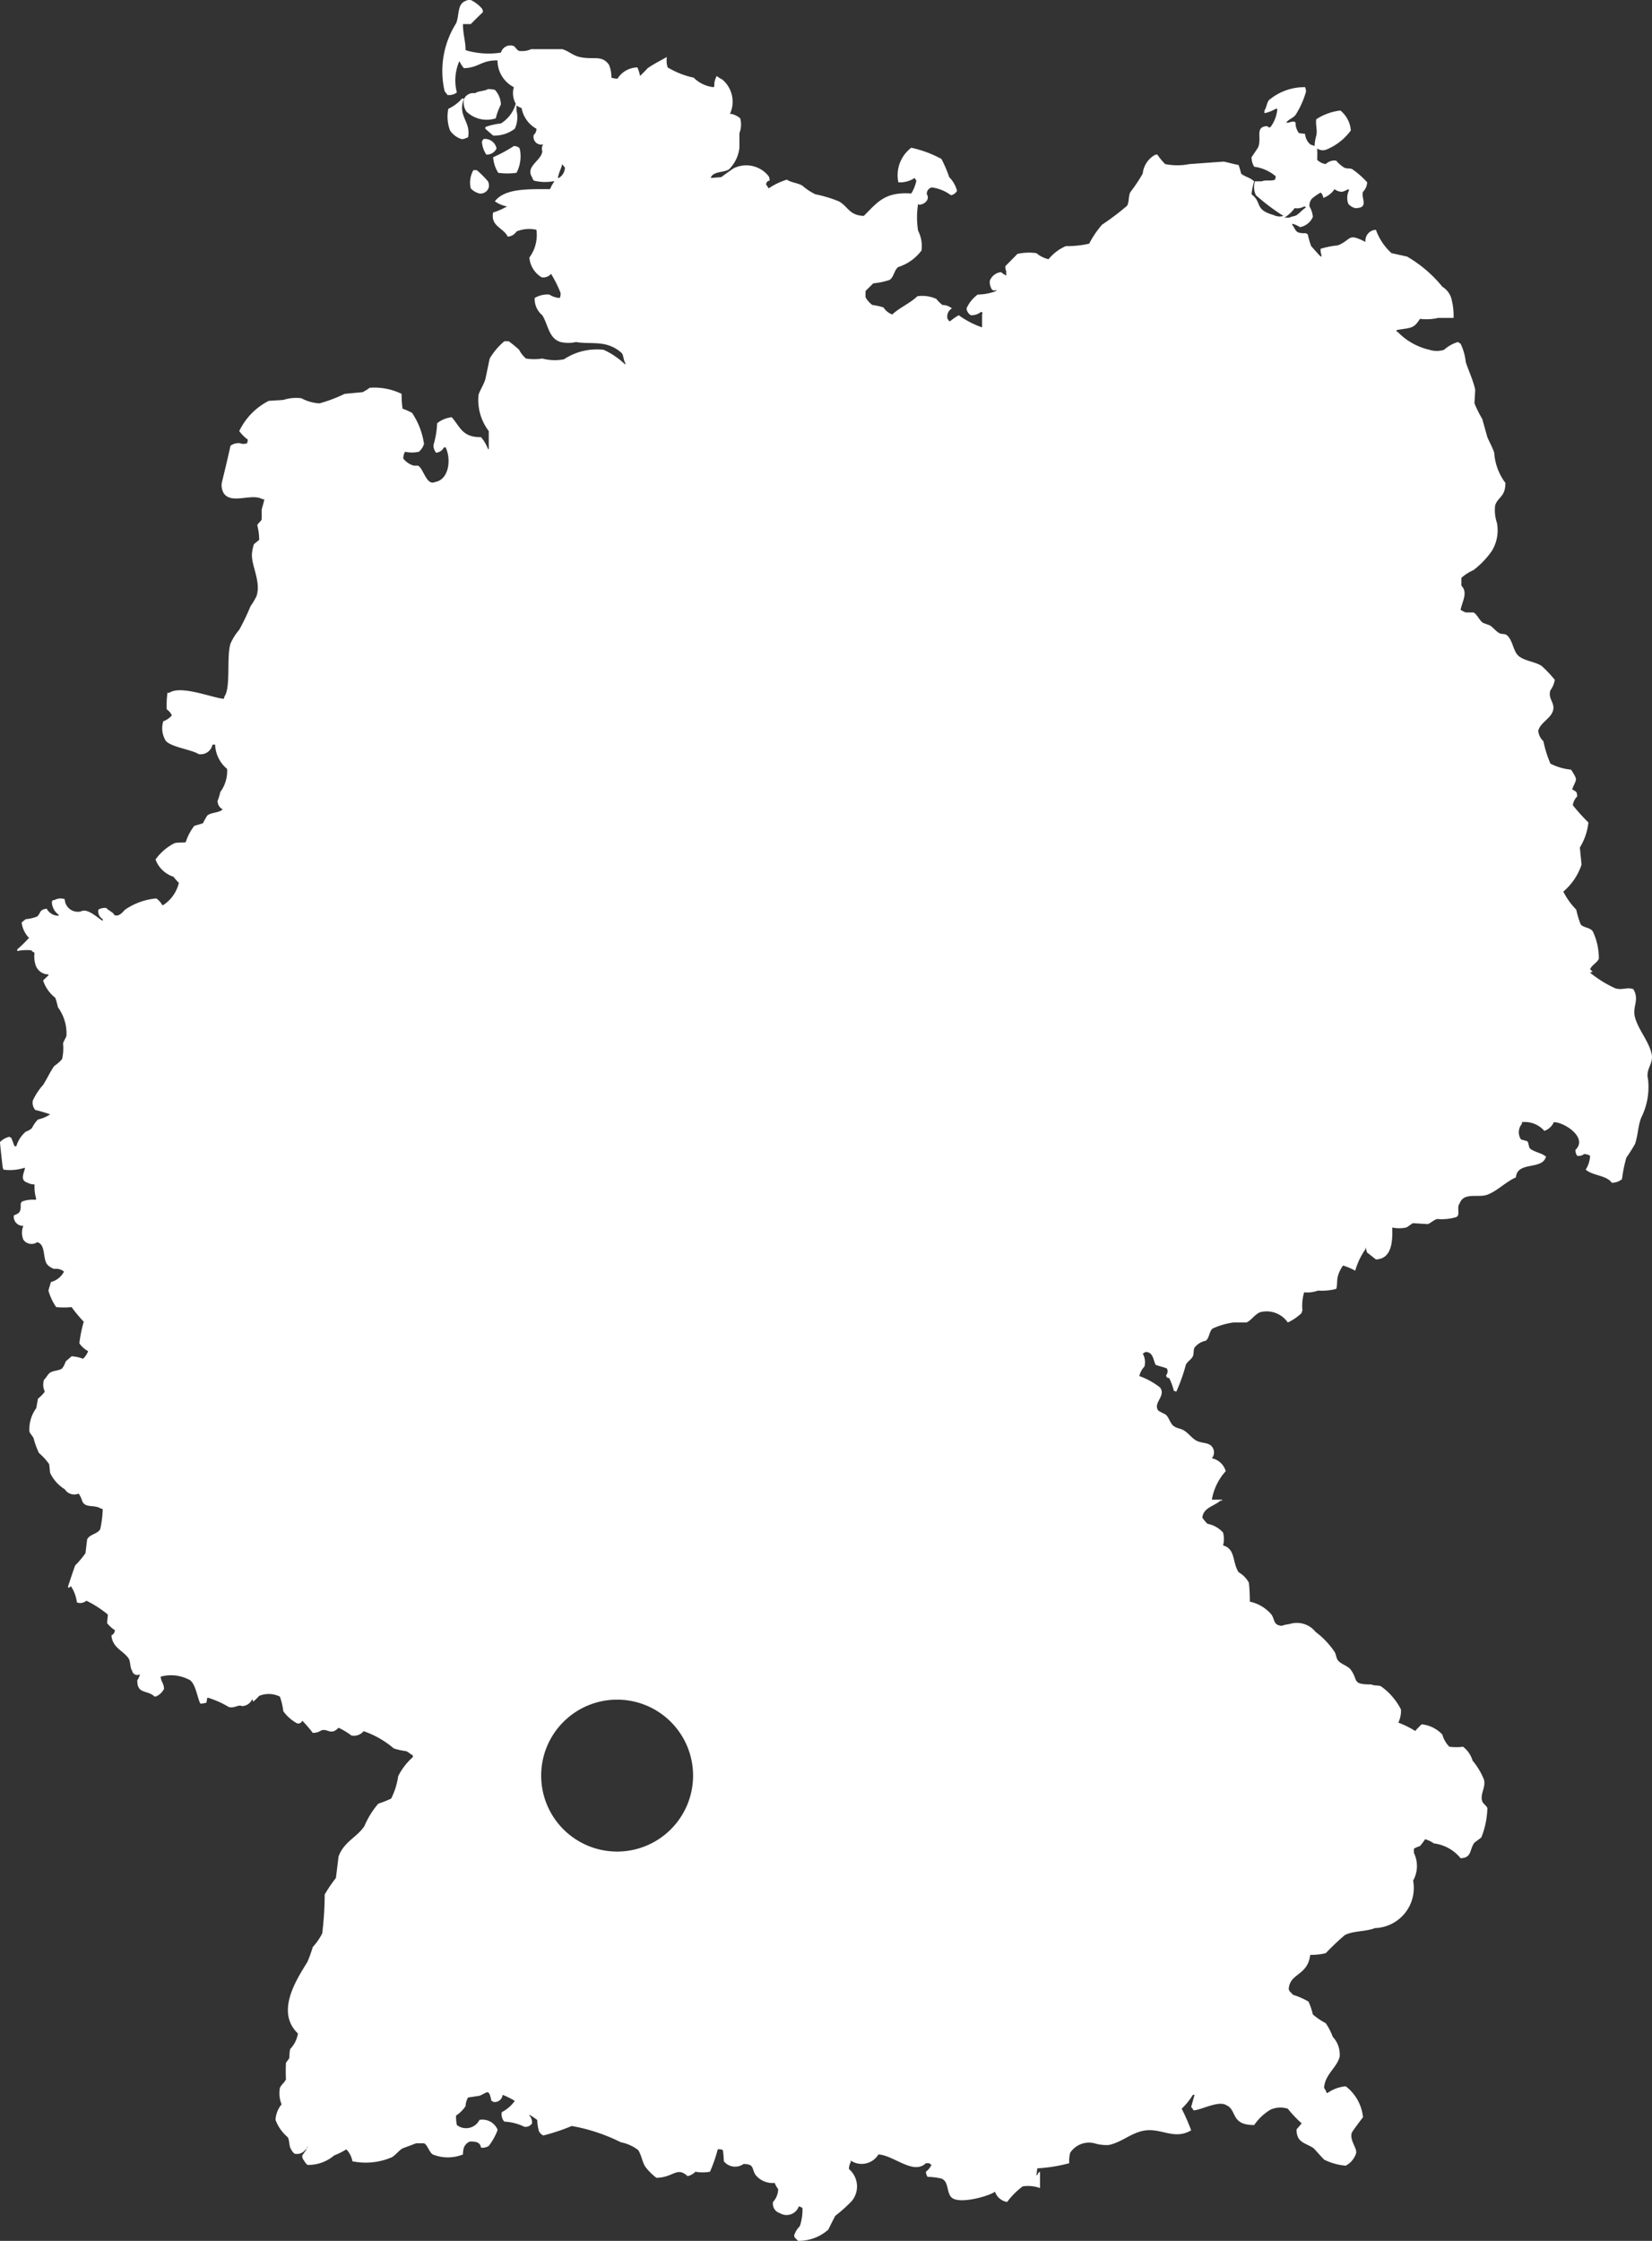 <svg xmlns="http://www.w3.org/2000/svg" width="87" height="118" viewBox="0 0 87 118">
  <rect x="0" y="0" width="87" height="118" fill="#333333" stroke="none"/>
  <defs>
    <style>
      .cls-1 {
        fill: #fff;
        fill-rule: evenodd;
      }
    </style>
  </defs>
  <path id="DeutschlandIcon-Stuttgart" class="cls-1" d="M1560.38,1023.27c0,0.53.13,0.84,0.14,1.37,0.04,0.01.09,0.03,0.13,0.04a4.231,4.231,0,0,0,1.73.09,0.522,0.522,0,0,1,.64-0.36c0.12,0.04.19,0.23,0.32,0.27a1.154,1.154,0,0,0,.63-0.09h1.64c0.33,0.09.55,0.33,0.91,0.41,0.72,0.17,1.17-.13,1.55.41a1.716,1.716,0,0,1,.13.68,0.933,0.933,0,0,0,.32.05,1.267,1.267,0,0,1,1.05-.59,2.645,2.645,0,0,1,.14.45c0.13-.13.27-0.27,0.4-0.41,0.31-.22.68-0.4,1.01-0.59a1.2,1.2,0,0,0,.04.55,4.56,4.56,0,0,0,1.37.54,1.76,1.76,0,0,0,1.04.5c0.02-.01.03-0.03,0.05-0.04a0.918,0.918,0,0,1,.13-0.55,1.031,1.031,0,0,0,.28.18,1.527,1.527,0,0,1,.41,1.82h0.09a1.068,1.068,0,0,1,.45.23,1.222,1.222,0,0,1-.04.78v0.77a1.894,1.894,0,0,1-.55,1.14c-0.28.18-.85,0.09-0.96,0.45,0.19-.01.37-0.03,0.55-0.04,0.21-.16.43-0.31,0.64-0.46a1.5,1.5,0,0,1,1.86.41,0.435,0.435,0,0,1,.05.23,0.2,0.2,0,0,0-.18.22,1.274,1.274,0,0,1,.13.19,3.547,3.547,0,0,1,.96-0.46c0.23,0.16.58,0.17,0.82,0.32a2.975,2.975,0,0,0,.68.45,6.838,6.838,0,0,1,1.23.37c0.49,0.26.54,0.74,1.32,0.77,0.71-.7,1.09-1.28,2.5-1.18a2.1,2.1,0,0,0,.27-0.68,0.671,0.671,0,0,1-.09-0.14,1.379,1.379,0,0,1-.86.23,1.819,1.819,0,0,1,.68-1.82,5.968,5.968,0,0,1,1.59.59,6.928,6.928,0,0,1,.41.96,1.572,1.572,0,0,1,.41.72,0.462,0.462,0,0,1-.32.23,2.175,2.175,0,0,0-1-.41,0.334,0.334,0,0,0-.27.36c0.18,0.27-.13.55-0.41,0.55-0.02-.01-0.03-0.03-0.05-0.04a4.444,4.444,0,0,0,0,1.41,1.774,1.774,0,0,1,.18,1.04,2.45,2.45,0,0,1-1.22.87c-0.22.15-.23,0.53-0.46,0.68a3.815,3.815,0,0,1-.86.18c-0.14.14-.28,0.27-0.41,0.41v0.32a1.3,1.3,0,0,0,.36.41,3.212,3.212,0,0,1,.59.13,0.908,0.908,0,0,0,.46.37c0.39-.37.93-0.58,1.32-0.96a1.8,1.8,0,0,1,1,.14,1.935,1.935,0,0,0,.32.32,0.775,0.775,0,0,1,.5.18,0.5,0.5,0,0,0-.23.55,0.6,0.6,0,0,1,.09.13,0.256,0.256,0,0,0,.09-0.04,2.961,2.961,0,0,1,.41-0.28,4.789,4.789,0,0,0,1.23.64v-0.68c0.02-.11.07-0.06-0.05-0.14a0.815,0.815,0,0,1-.54.18,0.473,0.473,0,0,1-.23-0.36,1.838,1.838,0,0,1,.59-0.73,2.782,2.782,0,0,0,.96-0.18c0.01-.02.03-0.03,0.04-0.05-0.19.03-.25,0.03-0.32-0.18a0.593,0.593,0,0,1-.04-0.32,0.71,0.71,0,0,1,.59-0.45,1.271,1.271,0,0,0,.27.18v-0.23a0.512,0.512,0,0,1-.04-0.27c0.21-.21.42-0.42,0.63-0.64a2.878,2.878,0,0,1,1-.04,1.534,1.534,0,0,0,.64.32,2.4,2.4,0,0,1,.91-0.69,5.159,5.159,0,0,0,1.23-.13,5.03,5.03,0,0,1,.68-1,13.3,13.3,0,0,0,1.32-1c0.13-.27.05-0.51,0.18-0.73a8.01,8.01,0,0,0,.64-0.96,1.272,1.272,0,0,1,.59-0.95,0.276,0.276,0,0,1,.18-0.05,3.42,3.42,0,0,0,.41.5,3.236,3.236,0,0,0,1.28,0c0.6-.04,1.21-0.09,1.81-0.13,0.28,0.06.47,0.12,0.78,0.18a4.107,4.107,0,0,1,.13.45c0.21,0.18.45,0.19,0.69,0.41a3.406,3.406,0,0,0-.14.68c0.59,0.45.12,0.8,1.18,1.1a0.675,0.675,0,0,0,.5.04,10.987,10.987,0,0,1-1.45-1.09,1,1,0,0,1-.05-0.73h0.37c0.15-.09.53,0,0.68-0.09a0.338,0.338,0,0,0,.04-0.18,2.182,2.182,0,0,0-1.13-.5,0.988,0.988,0,0,1-.14-0.5c0.06-.09.34-0.49,0.36-0.55,0.18-.51-0.19-1.05.46-1.09,0.09,0.07.09,0.09,0.18,0.05a1.859,1.859,0,0,0,.36-0.96h-0.09a1.817,1.817,0,0,1-.59.23v-0.14c0.11-.15.12-0.39,0.23-0.54a2.888,2.888,0,0,1,1.91-.69,0.656,0.656,0,0,1,.05.23,4.633,4.633,0,0,1-.55,1.23c-0.13.17-.37,0.23-0.5,0.41h0.14a0.561,0.561,0,0,1,.31-0.05l0.05,0.05a0.844,0.844,0,0,0,.18.55c0.03,0.01.21,0.02,0.32,0.04a0.806,0.806,0,0,0,.27.55c0.05,0.03.17,0.06,0.23,0.09a2.236,2.236,0,0,1,.09-0.55c0.07-.28-0.05-0.59,0-0.86a2.917,2.917,0,0,1,1.27-.46,1.5,1.5,0,0,1,.55,1.05,3.02,3.02,0,0,1-1.27,1,0.518,0.518,0,0,1-.5-0.05v0.14c0.01,0.03,0,.29,0,0.46a0.8,0.8,0,0,0,.45.22,0.646,0.646,0,0,1,.55-0.18,1.74,1.74,0,0,0,.41.36c0.17,0.09.31,0.01,0.45,0.1a4.52,4.52,0,0,1,.77.68,0.755,0.755,0,0,1-.22.5c-0.12.33,0.35,0.86-.41,0.86a0.734,0.734,0,0,1-.36-0.22,0.891,0.891,0,0,1,.04-0.73,0.176,0.176,0,0,1-.04-0.05,1.825,1.825,0,0,1-.32.14,0.661,0.661,0,0,1-.41-0.14,1.18,1.18,0,0,1-.59.46,0.443,0.443,0,0,0-.14-0.28,2.91,2.91,0,0,0-.46.32,0.571,0.571,0,0,0-.13.41,1.271,1.271,0,0,1,.18.55,0.907,0.907,0,0,1-.68.54,1.381,1.381,0,0,0-.41-0.18v0.05c0.23,0.31.14,0.47,0.73,0.45a0.125,0.125,0,0,0,.09.05,4.535,4.535,0,0,0,.18.63c0.17,0.19.33,0.37,0.5,0.55h0.04v-0.09a0.733,0.733,0,0,1-.04-0.32c0.04-.01.09-0.03,0.14-0.04a4.572,4.572,0,0,1,.77-0.14c0.75-.31.49-0.67,1.45-0.18a0.578,0.578,0,0,1,.55-0.64,3.062,3.062,0,0,0,.82,1.23l0.82,0.18a6.772,6.772,0,0,1,1.86,1.59,1.079,1.079,0,0,1,.5.73,3.39,3.39,0,0,1,.09.91h-0.81a2.714,2.714,0,0,1-.96.05c-0.34.54-.49,0.46-1.23,0.59v0.09h0.05a3.369,3.369,0,0,0,1.68.95,1.265,1.265,0,0,0,.77,0,1.888,1.888,0,0,1,.73-0.41c0.04,0.03.1,0.06,0.14,0.09a2.859,2.859,0,0,1,.27.96c0.15,0.46.38,0.93,0.5,1.46-0.01.24-.03,0.48-0.04,0.72a6.271,6.271,0,0,0,.41.82l0.27,0.96c0.1,0.24.27,0.54,0.36,0.82a2.981,2.981,0,0,0,.59,1.59c0,0.74-.39.73-0.54,1.18a2.067,2.067,0,0,0,.09.91,2.071,2.071,0,0,1-.27,1.5,4.566,4.566,0,0,1-.96,1,2.424,2.424,0,0,0-.64.41v0.41c0.37,0.37.03,0.85-.04,1.28,0.07,0.03.2,0.11,0.27,0.13h0.41c0.18,0.09.32,0.43,0.5,0.55,0.12,0.04.24,0.09,0.36,0.13,0.17,0.11.33,0.32,0.5,0.41,0.13,0.07.26,0.02,0.37,0.09,0.35,0.24.34,0.89,0.68,1.14s0.83,0.27,1.18.5a5.959,5.959,0,0,1,.69.73,1.283,1.283,0,0,1-.23.55c-0.15.46,0.27,0.66,0.13,1.09-0.12.4-.66,0.61-0.77,1.04a0.851,0.851,0,0,0,.27.55,6.286,6.286,0,0,0,.37,1.18,3.024,3.024,0,0,0,1.09.32c0.39,0.62.27,0.45,0.05,1.05h0.04c0.16,0.12.22,0.07,0.23,0.36a0.806,0.806,0,0,0-.23.46,10.053,10.053,0,0,0,.82.91,3.148,3.148,0,0,1-.45,1.32l0.09,0.9a3.178,3.178,0,0,1-.96,1.42,3.781,3.781,0,0,0,.68.95,5.359,5.359,0,0,0,.23.77c0.15,0.19.49,0.16,0.64,0.37a3.3,3.3,0,0,1,.32,1.45c-0.1.22-.36,0.31-0.46,0.55a1.848,1.848,0,0,1,.14.14,0.211,0.211,0,0,0-.14.04,6.1,6.1,0,0,0,1.32.82c0.37,0.12.63-.08,0.96,0.05,0.34,0.59-.08.91,0.09,1.5,0.19,0.66.68,1.18,0.86,1.86,0.15,0.55-.32.82-0.18,1.37a3.607,3.607,0,0,1-.36,2.04c-0.17.44-.16,0.88-0.32,1.37a8.332,8.332,0,0,1-.46.73,7.3,7.3,0,0,0-.23,1.13,0.81,0.81,0,0,1-.54.19c-0.28-.4-1.02-0.37-1.37-0.69a1.5,1.5,0,0,0,.23-0.73,0.61,0.61,0,0,0-.32-0.09,0.424,0.424,0,0,1-.36.09,0.5,0.5,0,0,1-.09-0.31c0.67-.64-0.59-1.46-1.14-1.46a0.843,0.843,0,0,1-.5.46,1.369,1.369,0,0,0-1.18-.46v0.09a0.679,0.679,0,0,0-.05.82l0.32,0.09c0.11,0.09.06,0.32,0.18,0.41,0.27,0.19.59,0.21,0.82,0.41a0.256,0.256,0,0,1-.04.09c-0.24.54-1.29,0.23-1.51,0.82a0.951,0.951,0,0,0-.04.18c-0.54.24-.97,0.71-1.5,0.91-0.47.18-1.24-.15-1.46,0.46-0.18.22,0.06,0.61-.18,0.72a2.638,2.638,0,0,1-1,.1c-0.17.04-.35,0.22-0.5,0.27-0.26-.02-0.52-0.03-0.77-0.05-0.11.04-.26,0.19-0.37,0.23a1.793,1.793,0,0,1-.73,0c0.03,0.8-.05,1.65-0.86,1.68-0.15-.12-0.3-0.24-0.46-0.36-0.05-.08-0.04-0.2-0.09-0.27v0.09a3.82,3.82,0,0,0-.54,1.13,3.729,3.729,0,0,0-.64-0.27,1.765,1.765,0,0,0-.27.55c-0.07.26-.02,0.49-0.09,0.68a2.962,2.962,0,0,1-.96.09,1.626,1.626,0,0,1-.73.09,2.549,2.549,0,0,0-.09.96,0.283,0.283,0,0,0-.04.13,2.771,2.771,0,0,1-.73.5,1.349,1.349,0,0,0-1.46-.54c-0.28.11-.47,0.44-0.72,0.54h-0.69a3.832,3.832,0,0,0-1.09.32c-0.18.14-.17,0.51-0.36,0.64a1,1,0,0,0-.59.36c-0.07.12-.03,0.33-0.09,0.46-0.08.17-.29,0.27-0.37,0.45a9.263,9.263,0,0,1-.5,1.41c-0.04-.01-0.09-0.03-0.13-0.04a3.48,3.48,0,0,0-.23-0.64c-0.1-.11-0.13.02-0.18-0.18a0.313,0.313,0,0,0,.04-0.36c-0.16-.07-0.41-0.12-0.59-0.19-0.14-.28-0.12-0.67-0.54-0.68a0.671,0.671,0,0,1-.14.09,0.9,0.9,0,0,1,.09.68,1.1,1.1,0,0,0-.27.5,3.9,3.9,0,0,1,1.09.6c0.34,0.45-.39.81-0.09,1.22a3.04,3.04,0,0,0,.36.19c0.21,0.14.25,0.49,0.46,0.63,0.16,0.12.37,0.12,0.54,0.23,0.21,0.13.39,0.37,0.59,0.5,0.37,0.23.8,0.06,0.96,0.5a0.48,0.48,0,0,1-.09.46,0.954,0.954,0,0,1,.73.68,2.985,2.985,0,0,0-.73,1.5h0.54v0.05h-0.09c-0.31.29-.9,0.36-0.95,0.9a2.168,2.168,0,0,0,.27.32,1.478,1.478,0,0,1,.82.46,1.3,1.3,0,0,1,0,.68c0.67,0.18.48,0.9,0.82,1.41a1.425,1.425,0,0,1,.54.55,8.8,8.8,0,0,1,.05,1,2.055,2.055,0,0,1,1.14.68c0.19,0.28.09,0.56,0.54,0.59a2.087,2.087,0,0,1,.41-0.09,1.26,1.26,0,0,1,1.37.41,4.345,4.345,0,0,1,1,1.05c0.09,0.14.08,0.32,0.18,0.45,0.16,0.21.52,0.28,0.68,0.5,0.41,0.57.04,0.77,1.09,0.77,0.12,0.08.37,0.03,0.5,0.1a3.352,3.352,0,0,1,1.05,1.22,1.424,1.424,0,0,1-.14.69,5.143,5.143,0,0,1,.91.45v-0.04c0.12-.12.2-0.21,0.32-0.32a1.723,1.723,0,0,1,1.09.54,1.445,1.445,0,0,0,.37.64,2.871,2.871,0,0,0,.72,0,1.434,1.434,0,0,1,.5.73,3.693,3.693,0,0,1,.6,1c0.11,0.42-.22.76-0.09,1.14,0.03,0.12.23,0.24,0.27,0.36a4.454,4.454,0,0,1-.32,1.55l-0.36.27c-0.27.35-.12,0.8-0.73,0.82a2.157,2.157,0,0,0-1.41-.78,1.421,1.421,0,0,0-.46-0.22,3.072,3.072,0,0,1-.27.36,1.548,1.548,0,0,0-.32.14v0.22a1.572,1.572,0,0,1-.04,1.46,2.115,2.115,0,0,1-2.01,2.5c-0.52.2-1.12,0.13-1.59,0.37a13.153,13.153,0,0,0-1,.95,3.174,3.174,0,0,1-.82.09c-0.13,1.12-1.1.95-1.13,1.82a0.256,0.256,0,0,1,.04.09c0.06,0.06.12,0.12,0.18,0.19a4.068,4.068,0,0,1,.82.36,3.624,3.624,0,0,1,.23.68,4.055,4.055,0,0,0,.68.46,3.256,3.256,0,0,1,.37.72,1.346,1.346,0,0,1,.36,1.05c-0.16.59-.78,0.93-0.82,1.64a0.769,0.769,0,0,1,.14.27,0.256,0.256,0,0,0,.09-0.04,1.992,1.992,0,0,1,.91-0.32,2.343,2.343,0,0,1,.91,1.63c-0.08.1-.58,0.76-0.59,0.82-0.13.41,0.32,0.84,0.22,1.1a1.125,1.125,0,0,1-.54.63,3.1,3.1,0,0,1-1.14-.32c-0.18-.19-0.36-0.39-0.54-0.59-0.42-.3-0.91-0.27-0.91-1,0.09-.1.18-0.21,0.27-0.32a6.017,6.017,0,0,1-.73-0.77,1.289,1.289,0,0,0-.91.05,2.768,2.768,0,0,0-.86.81c-1.25.01-.9-0.8-1.46-1.04-0.4-.27-1.31.24-1.73,0.27a0.832,0.832,0,0,0-.13-0.18c0.06-.21.12-0.43,0.18-0.64h-0.09a3.5,3.5,0,0,1-.59.73,9.81,9.81,0,0,1,.5,1.14c-0.94.55-1.62-.2-2.6,0.04-0.66.17-1.08,0.59-1.73,0.73a2.146,2.146,0,0,1-.77-0.09,1.185,1.185,0,0,0-1.27.5,1.662,1.662,0,0,0-.05.55,8.189,8.189,0,0,1-1.68.27c-0.02.12-.03,0.24-0.05,0.36h0.05a0.241,0.241,0,0,1,.14-0.18v0.86a1.82,1.82,0,0,0-.91-0.09,3.98,3.98,0,0,0-.82.82,0.8,0.8,0,0,1-.64-0.54c-0.3.23-1.84,0.67-2.27,0.32-0.3-.25-0.14-0.85-0.55-1.01a3.392,3.392,0,0,0-.73-0.09,0.532,0.532,0,0,1-.09-0.27,0.925,0.925,0,0,0,.27-0.32h0.05c-0.02-.01-0.03-0.03-0.05-0.04-0.07-.1-0.09-0.09-0.27-0.09-0.66.64-1.69-.42-2.5-0.46a1.031,1.031,0,0,1-1.46.32v0.09a0.734,0.734,0,0,0-.09.36,1.2,1.2,0,0,1,.14,1.69,7.874,7.874,0,0,1-.86.77c-0.13.24-.25,0.49-0.37,0.73a2.363,2.363,0,0,1-1.59.59l-0.14-.14a0.175,0.175,0,0,1-.04-0.22,1.127,1.127,0,0,1,.27-0.41,2.689,2.689,0,0,0,.14-0.96,0.673,0.673,0,0,0-.19-0.09,0.683,0.683,0,0,1-1,.36,0.518,0.518,0,0,1-.36-0.59,1.01,1.01,0,0,0,.27-0.68,1.107,1.107,0,0,1-.18-0.32,1.161,1.161,0,0,1-1-.41c-0.23-.33-0.05-0.58-0.64-0.59a0.768,0.768,0,0,1-1.04-.14,5.868,5.868,0,0,0-.05-0.59,0.512,0.512,0,0,0-.27-0.04,8.058,8.058,0,0,1-.41,1.18,2.205,2.205,0,0,1-.77,0,0.783,0.783,0,0,1-.41.23c-0.57-.52-0.73.07-1.64,0.09a3,3,0,0,1-.59-0.59c-0.17-.28-0.19-0.59-0.37-0.87a2.126,2.126,0,0,0-.91-0.41,9.505,9.505,0,0,0-2.59-.86,10.149,10.149,0,0,1-1.5.5,0.512,0.512,0,0,1-.23-0.23,2.8,2.8,0,0,1-.09-0.59,4.154,4.154,0,0,0-.41-0.27v0.04a0.564,0.564,0,0,1,.14.41,0.4,0.4,0,0,1-.41.18,2.7,2.7,0,0,0-1.05-.27,0.49,0.49,0,0,1-.13-0.27,0.4,0.4,0,0,1,0-.23,1.941,1.941,0,0,0,.68-0.59,3.823,3.823,0,0,0-.64-0.32,0.417,0.417,0,0,1-.5.37,0.125,0.125,0,0,0-.09-0.05c-0.14-.68-0.2-0.44-0.63-0.27l-0.6.09a0.957,0.957,0,0,0-.13.45,1.7,1.7,0,0,1-.5.5,1.873,1.873,0,0,0,.04.5,0.788,0.788,0,0,0,1.19-.27,0.862,0.862,0,0,1,.9.41,0.205,0.205,0,0,1,.05.14,3.276,3.276,0,0,1-.46.82,0.6,0.6,0,0,1-.41.09c-0.04-.28-0.26-0.33-0.59-0.32a0.573,0.573,0,0,0-.31.32,1.286,1.286,0,0,0-.05.36,2.132,2.132,0,0,1-1.59,0c-0.19-.12-0.27-0.5-0.46-0.59h-0.41l-0.72.27c-0.2.12-.36,0.34-0.55,0.46a3.482,3.482,0,0,1-2.09.22,1.224,1.224,0,0,0-.32-0.63,3.823,3.823,0,0,1-.64.32,2.1,2.1,0,0,1-1.41.5,0.836,0.836,0,0,1-.18-0.23,0.351,0.351,0,0,1-.09-0.27c0.08-.11.15-0.22,0.23-0.32h-0.05a0.565,0.565,0,0,1-.59.23,0.683,0.683,0,0,1-.18-0.23c-0.12-.17-0.07-0.47-0.18-0.64a2.2,2.2,0,0,1-.64-0.91,1.4,1.4,0,0,1,.32-0.82,1.515,1.515,0,0,1-.09-0.86c0.06-.16.26-0.3,0.32-0.46a8.223,8.223,0,0,1,0-.86c0.03-.07.16-0.2,0.18-0.27a2.08,2.08,0,0,1,.04-0.46,1.52,1.52,0,0,0,.41-0.82c-1.19-1.14-.08-2.83.5-3.77a7.08,7.08,0,0,0,.28-0.78,3.307,3.307,0,0,0,.5-0.72,17.689,17.689,0,0,0,.13-2.05,7.8,7.8,0,0,1,.59-0.87c0.05-.37.09-0.75,0.14-1.13,0.28-.78.97-1.01,1.36-1.6a4.515,4.515,0,0,1,.73-1.18,6.019,6.019,0,0,0,.68-0.27,3.8,3.8,0,0,0,.37-1.18,3.3,3.3,0,0,1,.77-1v-0.1c-0.12-.05-0.24-0.18-0.36-0.22a3.392,3.392,0,0,1-.64-0.14,4.918,4.918,0,0,0-1.59-.91,0.662,0.662,0,0,1-.64.23,3.964,3.964,0,0,0-.68-0.41c-0.42.43-.56,0.02-0.91,0.14a0.771,0.771,0,0,1-.45.13,6.067,6.067,0,0,0-.55-0.64,0.234,0.234,0,0,1-.27.14,2.154,2.154,0,0,1-.73-0.64,3.615,3.615,0,0,0-.18-0.77,1.335,1.335,0,0,0-1.09-.04,3.14,3.14,0,0,1-.32.31,0.2,0.2,0,0,0-.05-0.13,0.6,0.6,0,0,1-.54.36c-0.19-.1-0.38.13-0.69,0.05a4.8,4.8,0,0,0-1.13-.5c-0.02.09-.03,0.18-0.05,0.27a1.263,1.263,0,0,1-.32.05c-0.17-.34-0.26-1.15-0.63-1.28a2.057,2.057,0,0,0-1.46-.14c0.03,0.3.16,0.32,0.18,0.64a0.857,0.857,0,0,1-.36.37,0.291,0.291,0,0,1-.14.04c-0.37-.37-0.92-0.1-0.91-0.86a0.844,0.844,0,0,0,.14-0.32,0.27,0.27,0,0,1-.41-0.18c-0.12-.16-0.08-0.47-0.18-0.64-0.28-.42-0.87-0.57-0.91-1.23a0.292,0.292,0,0,0,.18-0.27,1.62,1.62,0,0,1-.41-0.37c0.01-.15.03-0.3,0.04-0.45a5.694,5.694,0,0,0-1.13-.73,0.493,0.493,0,0,1-.5.09,1.976,1.976,0,0,0-.32-0.86,0.184,0.184,0,0,1-.14.09v-0.09c0.12-.37.24-0.73,0.37-1.09a4.692,4.692,0,0,0,.54-0.64c0.03-.24.06-0.49,0.09-0.73,0.13-.27.55-0.28,0.69-0.54a5.8,5.8,0,0,0,.13-1.05c-0.04-.02-0.09-0.03-0.13-0.05-0.36-.2-0.81.01-0.96-0.4a1.158,1.158,0,0,0-.18-0.37,0.589,0.589,0,0,1-.73-0.23,2.014,2.014,0,0,1-.77-0.86c-0.02-.15-0.03-0.3-0.05-0.46a3.349,3.349,0,0,0-.54-0.59,4.373,4.373,0,0,1-.28-0.77c-0.04-.11-0.19-0.25-0.22-0.36a1.875,1.875,0,0,1,.36-1.23c0.03-.17.06-0.34,0.09-0.5a1.807,1.807,0,0,0,.36-0.37,0.841,0.841,0,0,1-.04-0.63c0.12-.1.19-0.28,0.32-0.37,0.19-.12.45-0.09,0.63-0.22a1.179,1.179,0,0,0,.19-0.37c0.1-.09.21-0.18,0.31-0.27a1.909,1.909,0,0,1,.6.13,0.976,0.976,0,0,0,.27-0.4,1.4,1.4,0,0,1-.46-0.41,6.974,6.974,0,0,1,.23-1.14,7.918,7.918,0,0,1-.64-0.77,4.38,4.38,0,0,1-.81,0,2.924,2.924,0,0,1-.41-0.87c0.04-.15.09-0.3,0.13-0.45a1.073,1.073,0,0,0,.69-0.55,0.651,0.651,0,0,0-.51-0.14,0.816,0.816,0,0,1-.4-0.27c-0.21-.36-0.06-1.02-0.5-1.14a0.526,0.526,0,0,1-.73-0.13,0.963,0.963,0,0,1,0-.73,0.478,0.478,0,0,1-.5-0.55c0.3-.12.38-0.17,0.36-0.63a0.193,0.193,0,0,0,.05-0.09,1.528,1.528,0,0,1,.72-0.1c0.02-.01.03-0.03,0.05-0.04a2.264,2.264,0,0,1-.09-0.77,0.776,0.776,0,0,1-.37-0.09c-0.41-.13-0.2-0.47-0.13-0.78h-0.05a2.492,2.492,0,0,1-1.09.09c-0.01-.04-0.03-0.09-0.04-0.13,0,0-.14-1.21-0.14-1.32a0.981,0.981,0,0,1,.5-0.28,0.152,0.152,0,0,0,.09.05c0.06,0.13.12,0.33,0.18,0.45h0.09a1.6,1.6,0,0,1,.5-0.77,0.989,0.989,0,0,0,.32-0.18,1.715,1.715,0,0,1,.32-0.46,1.846,1.846,0,0,0,.64-0.27,7.227,7.227,0,0,0-.78-0.23,0.572,0.572,0,0,1-.13-0.5,3.331,3.331,0,0,1,.54-0.82c0.22-.34.36-0.68,0.59-1a2,2,0,0,0,.41-0.36,2.547,2.547,0,0,0,.05-0.82c0.03-.13.15-0.29,0.18-0.41a2.332,2.332,0,0,0-.45-1.5,3.649,3.649,0,0,0-.14-0.5,1.91,1.91,0,0,1-.64-0.91c0.09-.09.19-0.18,0.28-0.27v-0.05a0.713,0.713,0,0,1-.69-0.54,1.434,1.434,0,0,1-.04-0.6,0.594,0.594,0,0,1-.18-0.13,2.522,2.522,0,0,0-.73.04v-0.09a6.374,6.374,0,0,0,.64-0.63h-0.05a1.422,1.422,0,0,1-.36-0.78,1.917,1.917,0,0,1,.22-0.18,2.035,2.035,0,0,0,.6-0.14c0.2-.19.1-0.36,0.5-0.41a0.7,0.7,0,0,0,.63.37v-0.05a0.865,0.865,0,0,1-.36-0.68,0.151,0.151,0,0,0,.04-0.09h0.09a0.654,0.654,0,0,1,.55-0.05,0.686,0.686,0,0,0,.86.64c0.34-.19.9,0.37,1.14,0.5v-0.09a0.477,0.477,0,0,1-.23-0.5,0.694,0.694,0,0,1,.41-0.09c0.12,0.12.29,0.2,0.41,0.32v0.04c0.27,0.16.51-.21,0.59-0.27a3.431,3.431,0,0,1,1.64-.59,1.015,1.015,0,0,1,.32.36,0.256,0.256,0,0,0,.09-0.04,1.923,1.923,0,0,0,.78-1.14,2.789,2.789,0,0,1-.28-0.32,1.508,1.508,0,0,1-.95-0.91,2.767,2.767,0,0,1,1-.86c0.18-.05.45-0.02,0.59-0.05a2.807,2.807,0,0,1,.45-0.86c0.16-.05.31-0.09,0.46-0.14a3.3,3.3,0,0,1,.23-0.41c0.22-.17.61-0.13,0.81-0.32a0.488,0.488,0,0,1-.27-0.45,2.767,2.767,0,0,0,.14-0.46,1.867,1.867,0,0,0,.36-1.22,1.74,1.74,0,0,1-.63-1.28h-0.14a0.634,0.634,0,0,1-.73.5c-0.38-.25-1.62-0.39-1.77-0.77a1.245,1.245,0,0,1-.09-0.96,1.04,1.04,0,0,0,.45-0.31,0.815,0.815,0,0,0-.27-0.32,4.75,4.75,0,0,1,.04-0.87h0.1c0.6-.41,2.21.25,2.86,0.32,0.02-.04.03-0.09,0.05-0.14,0.33-.49.09-2.1,0.31-2.77a2.934,2.934,0,0,1,.46-0.73,11.633,11.633,0,0,0,.59-1.23,4.255,4.255,0,0,0,.32-0.54c0.26-.81-0.34-1.7-0.23-2.32a2.166,2.166,0,0,1,.09-0.41c0.09-.08.18-0.15,0.28-0.23a3.182,3.182,0,0,0-.1-0.77c0.03-.11.2-0.2,0.23-0.32v-0.5c0.04-.17.11-0.37,0.14-0.55h-0.09c-0.58-.34-1.64.29-2.05-0.32a0.826,0.826,0,0,1-.09-0.59c0.14-.56.31-1.28,0.45-1.91a0.713,0.713,0,0,1,.5-0.13,0.524,0.524,0,0,0,.37,0,0.686,0.686,0,0,0,.04-0.19,2.133,2.133,0,0,1-.45-0.45,3.462,3.462,0,0,1,1.55-1.59c0.25-.02.51-0.03,0.77-0.05a2.219,2.219,0,0,1,.95-0.09,2.263,2.263,0,0,0,.96.27,7.874,7.874,0,0,0,1.32-.5l0.95-.09a3.323,3.323,0,0,0,.37-0.23,3.287,3.287,0,0,1,1.68.32,5.275,5.275,0,0,0,.05.78,3.626,3.626,0,0,1,.5.22,3.937,3.937,0,0,1,.63,1.64,0.9,0.9,0,0,1-.27.41,1.773,1.773,0,0,1-.73,0,0.677,0.677,0,0,0-.09.36,1.1,1.1,0,0,0,.55.37h0.22c0.3,0.14.44,1.08,0.91,0.86,0.71-.12.86-1.17,0.55-1.82h-0.09a0.523,0.523,0,0,1-.41.28,0.574,0.574,0,0,1-.14-0.41,4.606,4.606,0,0,0,.19-1.14,1.466,1.466,0,0,1,.77-0.32c0.45,0.51.55,1.06,1.54,1.05a1.977,1.977,0,0,1,.37.63h0.04v-0.95a2.71,2.71,0,0,1-.54-1.91c0.08-.24.28-0.55,0.36-0.82,0.08-.36.15-0.73,0.23-1.09a3.548,3.548,0,0,1,.77-0.91h0.23a5.986,5.986,0,0,1,.55.45,1.5,1.5,0,0,0,.36.46,2.756,2.756,0,0,0,.86,0,2.563,2.563,0,0,0,1.14.04,3.133,3.133,0,0,1,2.09-.5,4.04,4.04,0,0,1,1.14.78v-0.09c-0.1-.14-0.08-0.36-0.18-0.51a1.872,1.872,0,0,0-.82-0.45c-0.47-.13-1.16-0.05-1.59-0.14a1.881,1.881,0,0,1-.82,0c-0.63-.2-0.64-0.89-0.96-1.41a1.1,1.1,0,0,1-.4-0.91,1.316,1.316,0,0,1,.77-0.18,1.108,1.108,0,0,0,.55.18,0.512,0.512,0,0,0,.04-0.27,6.222,6.222,0,0,0-.5-1,0.525,0.525,0,0,1-.5.18,1.333,1.333,0,0,1-.64-1.04,2,2,0,0,0,.37-1.46,1.735,1.735,0,0,0-1.05.09,0.582,0.582,0,0,1-.46.27c-0.24-.48-0.91-0.54-0.77-1.27a3.435,3.435,0,0,0,.73-0.32,1.621,1.621,0,0,1-.64-0.27c0.53-.68,1.69-0.64,2.91-0.64a1.618,1.618,0,0,1,.23-0.41h-0.09a2.448,2.448,0,0,1-1-.04,0.756,0.756,0,0,1-.09-0.18c-0.37-.57.51-0.88,0.54-1.37a0.392,0.392,0,0,1,.05-0.36,0.406,0.406,0,0,1-.5-0.5,0.4,0.4,0,0,0,.14-0.32,1.554,1.554,0,0,1-.78-1.09,0.981,0.981,0,0,1-.27-0.14v0.27a1.433,1.433,0,0,1-.09.96,1.781,1.781,0,0,1-1.14.36c-0.13-.12-0.28-0.24-0.41-0.36v-0.09c0.05-.02.09-0.03,0.14-0.05a3.868,3.868,0,0,1,.68-0.14,1.777,1.777,0,0,0,.78-1.04,1.144,1.144,0,0,1-.1-0.87,1.58,1.58,0,0,1-.86-1.41c-0.87-.01-0.98.39-1.77,0.41a1.589,1.589,0,0,1-.23-0.36,0.152,0.152,0,0,0-.05.09,2.532,2.532,0,0,0-.09,1.55,0.683,0.683,0,0,1-.5.13,0.794,0.794,0,0,0-.14-0.18,4.7,4.7,0,0,1,.6-3.59c0.18-.43.05-1.02,0.5-1.18a0.422,0.422,0,0,1,.27-0.05,1.781,1.781,0,0,1,.59.45,0.309,0.309,0,0,1,.05.19c-0.22.21-.43,0.42-0.64,0.63h-0.41Zm1.32,3.42a1.71,1.71,0,0,1,.36.04,1.19,1.19,0,0,1,.32.77,3.333,3.333,0,0,0-.27.73,1.538,1.538,0,0,1-1.55-.36,0.88,0.88,0,0,1-.13-0.64,0.533,0.533,0,0,1,.59-0.32C1561.19,1026.78,1561.51,1026.81,1561.7,1026.69Zm-1.37.5h0.1c-0.35.95,0.38,1.18,0.22,2.04-0.04.02-.09,0.03-0.13,0.05a0.381,0.381,0,0,1-.23.04,1.162,1.162,0,0,1-.59-0.45,2.075,2.075,0,0,1-.09-1.14A2.166,2.166,0,0,0,1560.33,1027.19Zm1.14,2.13a0.621,0.621,0,0,1,.68.5,0.566,0.566,0,0,1-.54.32,1.379,1.379,0,0,1-.23-0.68A0.377,0.377,0,0,1,1561.47,1029.32Zm1.59,0.37a0.467,0.467,0,0,1,.28.09,0.256,0.256,0,0,1,.04.09,1.865,1.865,0,0,1-.18,1.23,3.429,3.429,0,0,1-.96,0,1.768,1.768,0,0,1-.27-0.82A7.567,7.567,0,0,0,1563.06,1029.69Zm2.55,0.95c-0.06.26-.18,0.43-0.23,0.73h0.05a0.65,0.65,0,0,0,.32-0.55A1.238,1.238,0,0,1,1565.61,1030.64Zm-4.68.32h0.18a5.474,5.474,0,0,1,.59.59,0.523,0.523,0,0,1,.04.32,0.455,0.455,0,0,1-.49.32,0.957,0.957,0,0,1-.46-0.27A1.343,1.343,0,0,1,1560.93,1030.96Zm43.75,1.91a0.74,0.74,0,0,1-.5.09,1.844,1.844,0,0,1-.54.5h0.27c0.1-.07.25-0.06,0.37-0.13,0.17-.11.32-0.3,0.5-0.41A0.187,0.187,0,0,0,1604.68,1032.87Zm-52.49,102.17c-0.01.03-.03,0.06-0.04,0.09C1552.23,1135.07,1552.19,1135.04,1552.19,1135.04Zm16.31-23.54a4,4,0,1,1-4,4A4,4,0,0,1,1568.5,1111.5Z" transform="translate(-1536 -1022)"/>
</svg>
